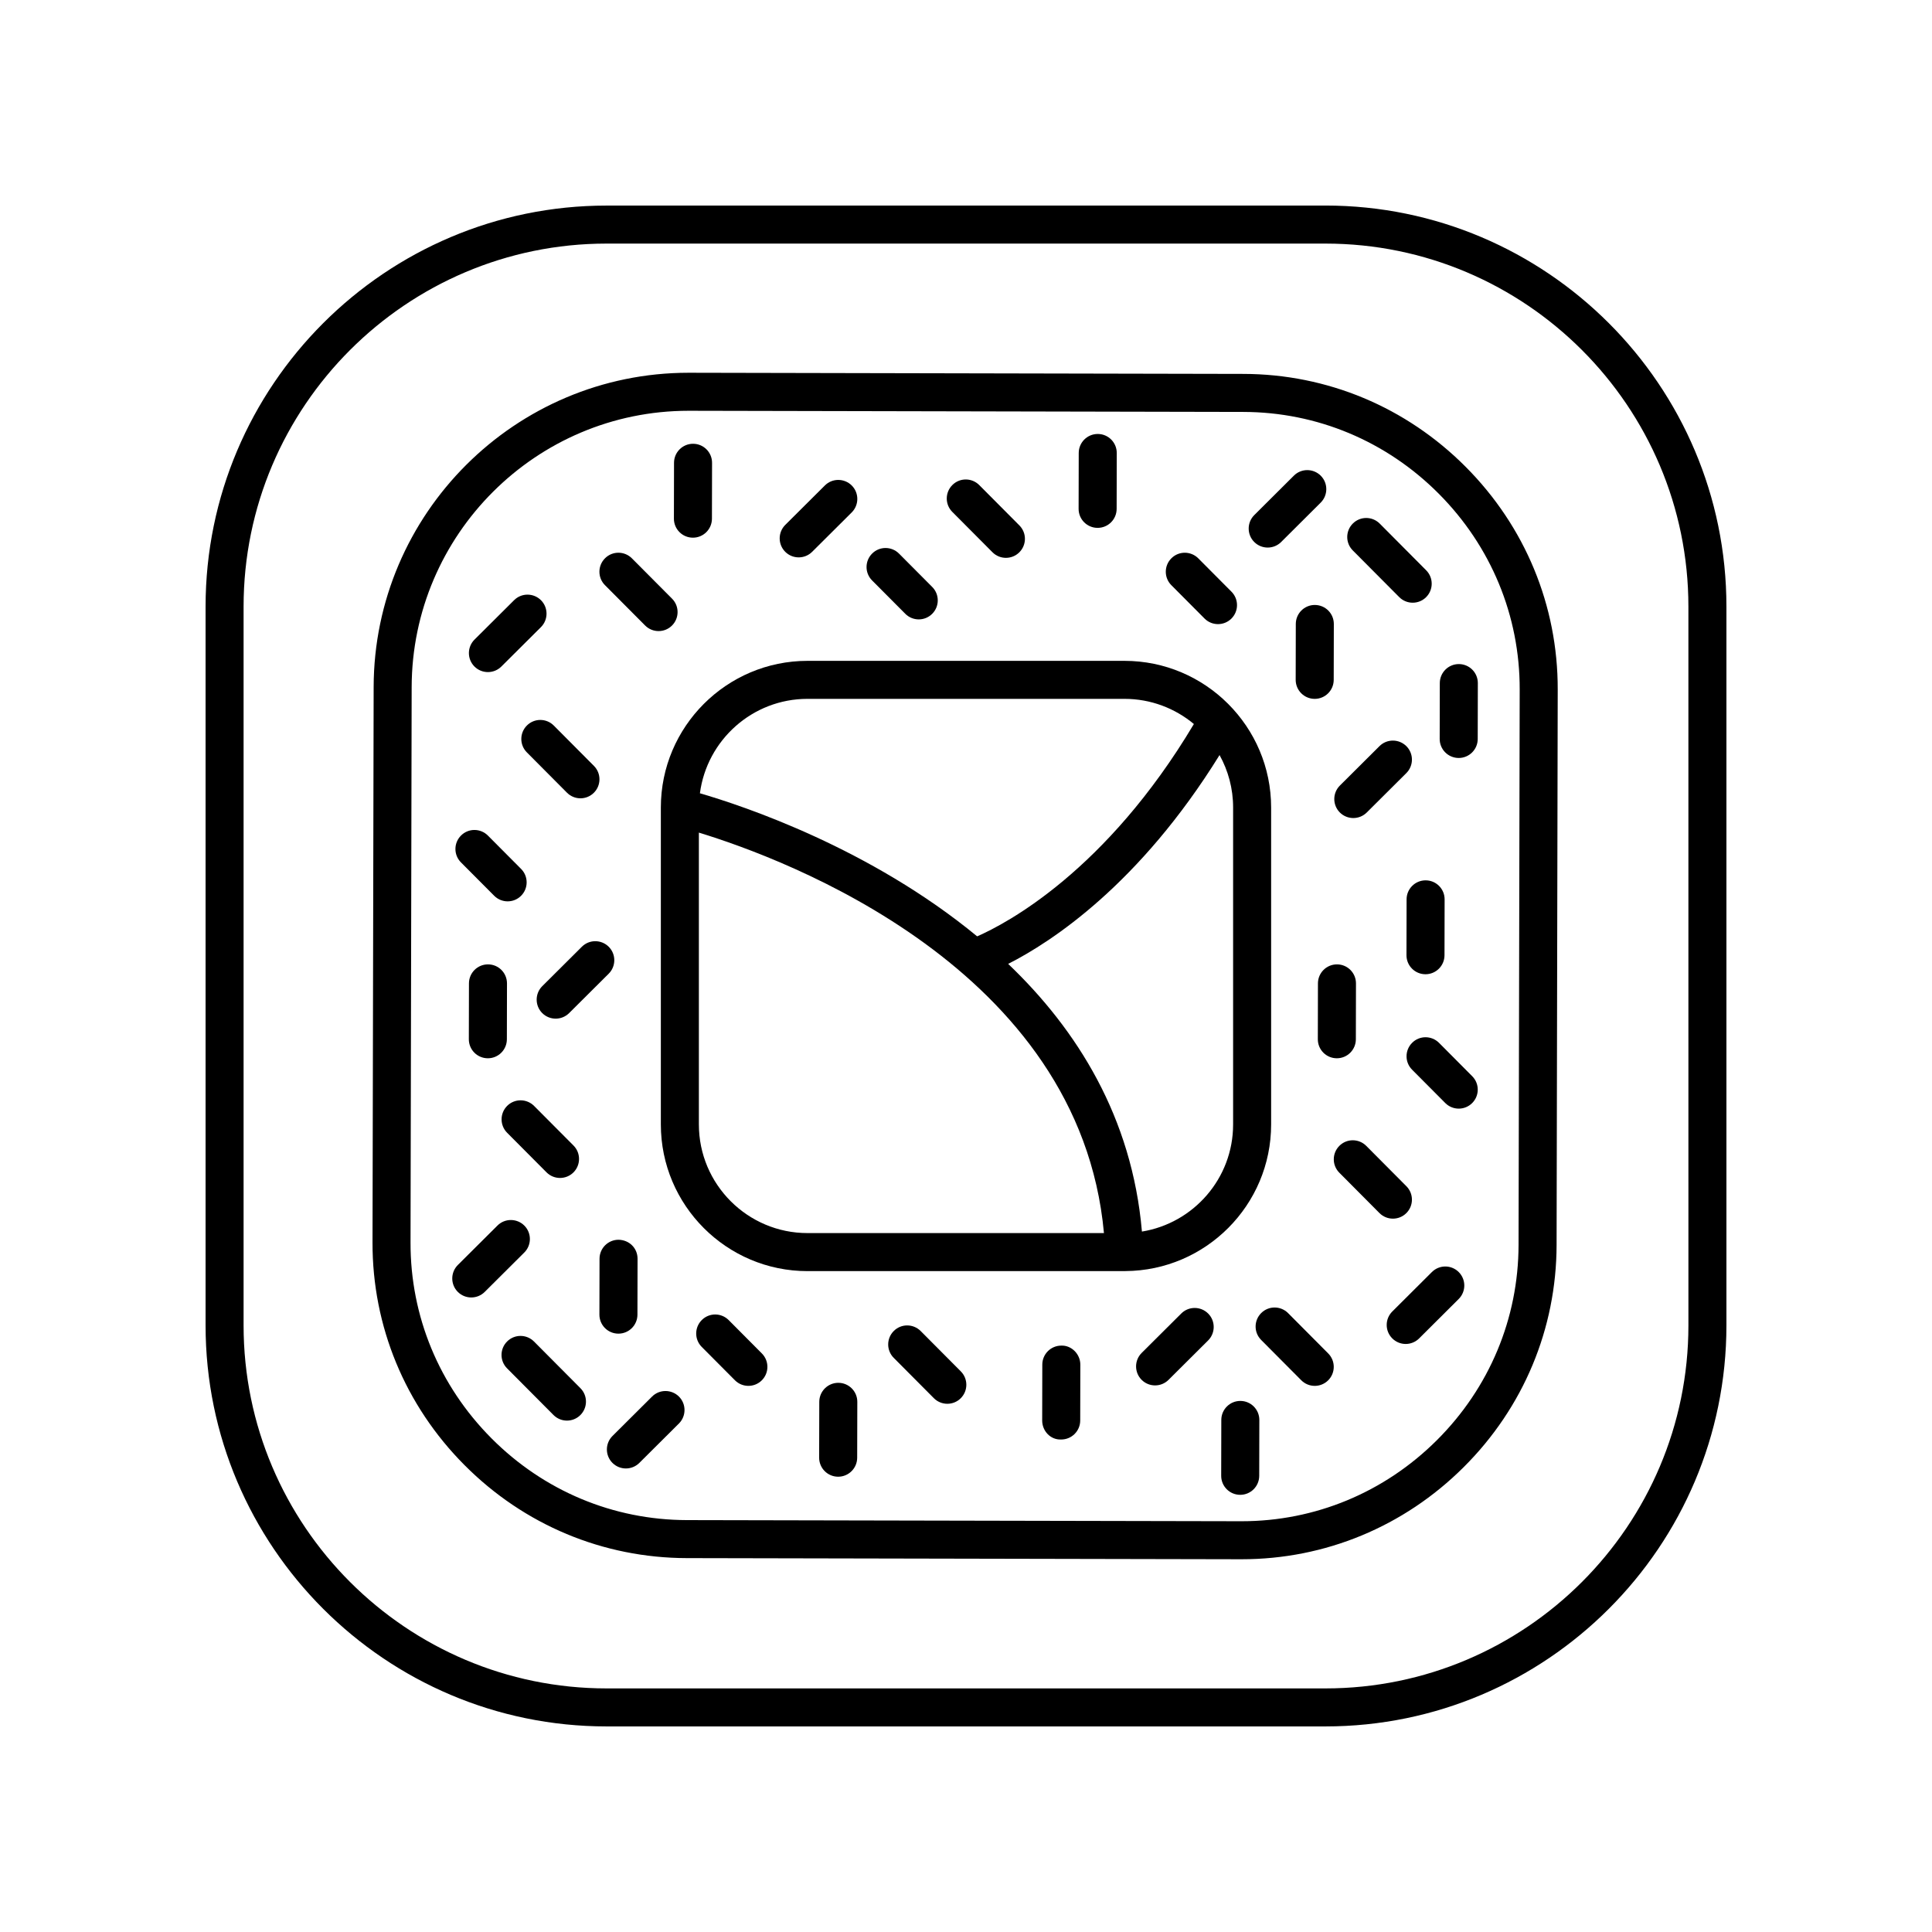 <?xml version="1.0" encoding="UTF-8"?>
<!-- The Best Svg Icon site in the world: iconSvg.co, Visit us! https://iconsvg.co -->
<svg fill="#000000" width="800px" height="800px" version="1.1" viewBox="144 144 512 512" xmlns="http://www.w3.org/2000/svg">
 <g>
  <path d="m473.52 243.09-146.87-0.305h-0.172c-45.938 0-83.363 37.328-83.457 83.289l-0.301 147.21c-0.043 22.207 8.613 43.16 24.395 59 15.773 15.844 36.688 24.59 58.898 24.633l146.87 0.301h0.172c22.141 0 43.027-8.66 58.824-24.395 15.844-15.773 24.59-36.688 24.633-58.898l0.301-147.21c0.043-22.207-8.613-43.16-24.395-59-15.773-15.836-36.691-24.582-58.898-24.625zm72.914 230.82c-0.039 19.512-7.734 37.902-21.668 51.777-13.898 13.84-32.254 21.457-51.715 21.457h-0.152l-146.87-0.301c-19.512-0.039-37.902-7.734-51.777-21.668s-21.496-32.355-21.457-51.871l0.301-147.21c0.082-40.414 32.984-73.234 73.383-73.234h0.152l146.87 0.305c19.512 0.039 37.902 7.731 51.777 21.664 13.875 13.934 21.496 32.355 21.457 51.871z"/>
  <path d="m434.87 283.89h0.012c2.781 0 5.031-2.25 5.039-5.027l0.031-14.809c0.004-2.785-2.242-5.043-5.027-5.047h-0.012c-2.781 0-5.031 2.25-5.039 5.027l-0.031 14.809c-0.008 2.781 2.242 5.043 5.027 5.047z"/>
  <path d="m530.56 344.87h0.012c2.781 0 5.031-2.25 5.039-5.027l0.031-14.809c0.004-2.785-2.242-5.043-5.027-5.047h-0.012c-2.781 0-5.031 2.25-5.039 5.027l-0.031 14.809c-0.008 2.781 2.242 5.039 5.027 5.047z"/>
  <path d="m327.62 286.49h0.012c2.781 0 5.031-2.25 5.039-5.027l0.031-14.809c0.004-2.785-2.242-5.043-5.027-5.047h-0.012c-2.781 0-5.031 2.25-5.039 5.027l-0.031 14.809c-0.008 2.785 2.242 5.043 5.027 5.047z"/>
  <path d="m273.33 399.57h-0.012c-2.781 0-5.031 2.25-5.039 5.027l-0.031 14.809c-0.004 2.785 2.242 5.043 5.027 5.047h0.012c2.781 0 5.031-2.25 5.039-5.027l0.031-14.809c0.004-2.785-2.242-5.043-5.027-5.047z"/>
  <path d="m282.96 468.8c-1.965-1.965-5.156-1.984-7.129-0.016l-10.496 10.449c-1.969 1.965-1.977 5.156-0.016 7.129 0.984 0.984 2.277 1.48 3.57 1.48 1.285 0 2.574-0.488 3.559-1.465l10.496-10.449c1.969-1.965 1.977-5.156 0.016-7.129z"/>
  <path d="m305.33 394.91c-1.965-1.965-5.156-1.984-7.129-0.016l-10.496 10.449c-1.969 1.965-1.977 5.156-0.016 7.129 0.984 0.984 2.277 1.48 3.57 1.48 1.285 0 2.574-0.488 3.559-1.465l10.496-10.449c1.969-1.961 1.977-5.156 0.016-7.129z"/>
  <path d="m307.89 497.43c2.781 0 5.031-2.25 5.039-5.027l0.031-14.809c0.004-2.789-2.148-4.984-5.039-5.047-2.781 0-5.031 2.25-5.039 5.027l-0.031 14.809c-0.004 2.785 2.242 5.043 5.027 5.047h0.012z"/>
  <path d="m355.66 291.71c1.285 0 2.574-0.488 3.559-1.465l10.496-10.449c1.969-1.965 1.977-5.156 0.016-7.129-1.965-1.965-5.156-1.984-7.129-0.016l-10.496 10.449c-1.969 1.965-1.977 5.156-0.016 7.129 0.98 0.984 2.273 1.48 3.57 1.48z"/>
  <path d="m479.95 289.11c1.285 0 2.574-0.488 3.559-1.465l10.492-10.449c1.969-1.965 1.977-5.156 0.016-7.129-1.965-1.965-5.156-1.984-7.129-0.016l-10.492 10.449c-1.969 1.965-1.977 5.156-0.016 7.129 0.984 0.984 2.277 1.48 3.57 1.48z"/>
  <path d="m288.84 454.69c0.984 0.984 2.277 1.48 3.57 1.48 1.285 0 2.574-0.488 3.559-1.465 1.969-1.965 1.977-5.156 0.016-7.129l-10.449-10.496c-1.965-1.965-5.156-1.984-7.129-0.016-1.969 1.965-1.977 5.156-0.016 7.129z"/>
  <path d="m273.3 322.11c1.285 0 2.574-0.488 3.559-1.465l10.496-10.449c1.969-1.965 1.977-5.156 0.016-7.129-1.965-1.965-5.156-1.984-7.129-0.016l-10.496 10.449c-1.969 1.965-1.977 5.156-0.016 7.129 0.98 0.984 2.273 1.48 3.57 1.48z"/>
  <path d="m274.96 381.38c0.984 0.988 2.277 1.488 3.57 1.488 1.285 0 2.566-0.488 3.551-1.465 1.973-1.965 1.984-5.152 0.02-7.125l-8.797-8.84c-1.965-1.973-5.152-1.988-7.125-0.02-1.973 1.965-1.984 5.152-0.02 7.125z"/>
  <path d="m463.21 307.91c0.984 0.992 2.277 1.488 3.574 1.488 1.285 0 2.566-0.488 3.551-1.465 1.973-1.965 1.984-5.152 0.02-7.125l-8.797-8.84c-1.965-1.973-5.152-1.988-7.125-0.02-1.973 1.965-1.984 5.152-0.02 7.125z"/>
  <path d="m383.91 306.66c0.984 0.988 2.277 1.484 3.57 1.484 1.285 0 2.566-0.488 3.551-1.465 1.973-1.965 1.984-5.152 0.02-7.125l-8.797-8.84c-1.965-1.973-5.152-1.988-7.125-0.02-1.973 1.965-1.984 5.152-0.02 7.125z"/>
  <path d="m285.52 499.52c-1.965-1.973-5.152-1.988-7.125-0.02-1.973 1.965-1.984 5.152-0.02 7.125l12.305 12.367c0.984 0.988 2.277 1.484 3.57 1.484 1.285 0 2.566-0.488 3.551-1.465 1.973-1.965 1.984-5.152 0.02-7.125z"/>
  <path d="m314.96 309.76c0.984 0.988 2.277 1.484 3.57 1.484 1.285 0 2.574-0.488 3.551-1.465 1.973-1.965 1.984-5.156 0.02-7.125l-10.637-10.688c-1.965-1.973-5.16-1.988-7.125-0.02-1.973 1.965-1.984 5.156-0.02 7.125z"/>
  <path d="m407.01 290.35c0.984 0.988 2.277 1.484 3.57 1.484 1.285 0 2.566-0.488 3.551-1.465 1.973-1.965 1.984-5.152 0.02-7.125l-10.637-10.691c-1.965-1.973-5.152-1.988-7.125-0.02-1.973 1.965-1.984 5.152-0.02 7.125z"/>
  <path d="m283.64 336.26c-1.973 1.965-1.984 5.152-0.02 7.125l10.637 10.691c0.984 0.988 2.277 1.484 3.57 1.484 1.285 0 2.566-0.488 3.551-1.465 1.973-1.965 1.984-5.152 0.02-7.125l-10.637-10.691c-1.961-1.973-5.148-1.984-7.121-0.02z"/>
  <path d="m366.17 510.46h-0.012c-2.773 0-5.031 2.25-5.039 5.027l-0.035 14.809c-0.004 2.781 2.242 5.043 5.027 5.047h0.012c2.773 0 5.031-2.25 5.039-5.027l0.035-14.809c0.008-2.777-2.242-5.043-5.027-5.047z"/>
  <path d="m472.71 515.26h-0.012c-2.781 0-5.031 2.25-5.039 5.027l-0.031 14.809c-0.004 2.785 2.242 5.043 5.027 5.047h0.012c2.781 0 5.031-2.25 5.039-5.027l0.031-14.809c0.004-2.781-2.242-5.039-5.027-5.047z"/>
  <path d="m425.26 500.6c-2.781 0-5.031 2.25-5.039 5.027l-0.031 14.809c-0.004 2.789 2.195 5.172 5.039 5.047 2.781 0 5.031-2.25 5.039-5.027l0.031-14.809c0.004-2.789-2.332-5.144-5.039-5.047z"/>
  <path d="m521.8 377.3c-2.781 0-5.031 2.25-5.039 5.027l-0.031 14.809c-0.004 2.785 2.242 5.043 5.027 5.047h0.012c2.781 0 5.031-2.25 5.039-5.027l0.031-14.809c0.004-2.785-2.242-5.043-5.027-5.047h-0.012z"/>
  <path d="m498.32 399.57h-0.012c-2.781 0-5.031 2.25-5.039 5.027l-0.031 14.809c-0.004 2.785 2.242 5.043 5.027 5.047h0.012c2.781 0 5.031-2.25 5.039-5.027l0.031-14.809c0.004-2.785-2.242-5.043-5.027-5.047z"/>
  <path d="m492.44 304.32c-2.781 0-5.031 2.25-5.039 5.027l-0.031 14.809c-0.004 2.785 2.246 5.043 5.027 5.051h0.012c2.781 0 5.031-2.25 5.039-5.027l0.031-14.809c0.004-2.785-2.242-5.043-5.027-5.047-0.008-0.004-0.008-0.004-0.012-0.004z"/>
  <path d="m457.05 492.09-10.496 10.449c-1.969 1.965-1.977 5.156-0.016 7.129 0.984 0.984 2.277 1.48 3.57 1.48 1.285 0 2.574-0.488 3.559-1.465l10.496-10.449c1.969-1.965 1.977-5.156 0.016-7.129-1.961-1.965-5.156-1.984-7.129-0.016z"/>
  <path d="m316.81 514.1-10.496 10.449c-1.969 1.965-1.977 5.156-0.016 7.129 0.984 0.984 2.277 1.48 3.57 1.48 1.285 0 2.574-0.488 3.559-1.465l10.496-10.449c1.969-1.965 1.977-5.156 0.016-7.129-1.965-1.961-5.156-1.98-7.129-0.016z"/>
  <path d="m502.64 360.79c1.285 0 2.574-0.488 3.559-1.465l10.496-10.449c1.969-1.965 1.977-5.156 0.016-7.129-1.969-1.965-5.16-1.984-7.133-0.016l-10.496 10.449c-1.969 1.965-1.977 5.156-0.016 7.129 0.984 0.984 2.281 1.48 3.574 1.48z"/>
  <path d="m523.46 481.11-10.488 10.449c-1.969 1.965-1.977 5.152-0.012 7.125 0.984 0.988 2.273 1.48 3.566 1.48 1.285 0 2.574-0.492 3.559-1.473l10.488-10.449c1.969-1.965 1.977-5.152 0.012-7.125-1.965-1.973-5.152-1.98-7.125-0.008z"/>
  <path d="m525.36 420.37c-1.965-1.973-5.152-1.988-7.125-0.02-1.973 1.965-1.984 5.152-0.02 7.125l8.797 8.84c0.984 0.988 2.277 1.484 3.57 1.484 1.285 0 2.566-0.488 3.551-1.465 1.973-1.965 1.984-5.152 0.02-7.125z"/>
  <path d="m337.11 493.84c-1.965-1.973-5.152-1.988-7.125-0.02-1.973 1.965-1.984 5.152-0.02 7.125l8.797 8.84c0.984 0.988 2.277 1.484 3.57 1.484 1.285 0 2.566-0.488 3.551-1.465 1.973-1.965 1.984-5.152 0.02-7.125z"/>
  <path d="m514.81 302.24c0.984 0.988 2.277 1.484 3.57 1.484 1.285 0 2.566-0.488 3.551-1.465 1.973-1.965 1.984-5.152 0.02-7.125l-12.309-12.375c-1.965-1.973-5.152-1.988-7.125-0.02-1.973 1.965-1.984 5.152-0.02 7.125z"/>
  <path d="m485.36 491.99c-1.965-1.973-5.152-1.988-7.125-0.02-1.973 1.965-1.984 5.152-0.02 7.125l10.637 10.691c0.984 0.988 2.277 1.484 3.57 1.484 1.285 0 2.566-0.488 3.551-1.465 1.973-1.965 1.984-5.152 0.02-7.125z"/>
  <path d="m387.99 496.74c-1.965-1.973-5.16-1.988-7.125-0.02-1.973 1.965-1.984 5.156-0.02 7.125l10.637 10.688c0.984 0.988 2.277 1.484 3.57 1.484 1.285 0 2.574-0.488 3.551-1.465 1.973-1.965 1.984-5.156 0.02-7.125z"/>
  <path d="m516.69 465.49c1.973-1.965 1.984-5.152 0.02-7.125l-10.633-10.691c-1.965-1.973-5.152-1.988-7.125-0.02-1.973 1.965-1.984 5.152-0.02 7.125l10.633 10.691c0.984 0.988 2.277 1.484 3.57 1.484 1.285 0 2.57-0.484 3.555-1.465z"/>
  <path d="m495.24 198.48h-190.48c-58.602 0-106.28 47.68-106.28 106.28v190.48c0 58.602 47.68 106.28 106.28 106.28h190.48c58.602 0 106.28-47.68 106.28-106.29v-190.48c0-58.602-47.68-106.28-106.29-106.28zm96.207 296.76c0 53.051-43.156 96.207-96.207 96.207h-190.48c-53.047 0-96.207-43.156-96.207-96.207v-190.48c0-53.047 43.16-96.207 96.207-96.207h190.48c53.047 0 96.203 43.16 96.203 96.207z"/>
  <path d="m442.21 480.85c21.332-0.117 38.652-17.5 38.652-38.855v-83.996c0-21.43-17.438-38.867-38.867-38.867h-83.996c-21.43 0-38.867 17.438-38.867 38.867v83.996c0 21.43 17.438 38.867 38.867 38.867h83.996 0.004c0.066 0 0.125 0 0.188-0.004 0.008 0 0.016-0.008 0.023-0.008zm28.578-38.855c0 14.297-10.484 26.16-24.164 28.383-2.609-30.293-17.188-53.504-35.449-70.938 11.555-5.856 34.801-21.086 56.02-55.34 2.285 4.125 3.594 8.859 3.594 13.898zm-112.79-112.79h83.996c6.992 0 13.406 2.508 18.398 6.668-23.281 39.035-49.777 52.93-57.434 56.273-28.383-23.398-61.957-34.574-73.473-37.918 1.852-14.098 13.918-25.023 28.512-25.023zm-28.789 112.79v-77.344c22.73 6.93 100.94 35.836 107.35 106.13h-78.555c-15.879 0.004-28.793-12.914-28.793-28.789z"/>
 </g>
</svg>